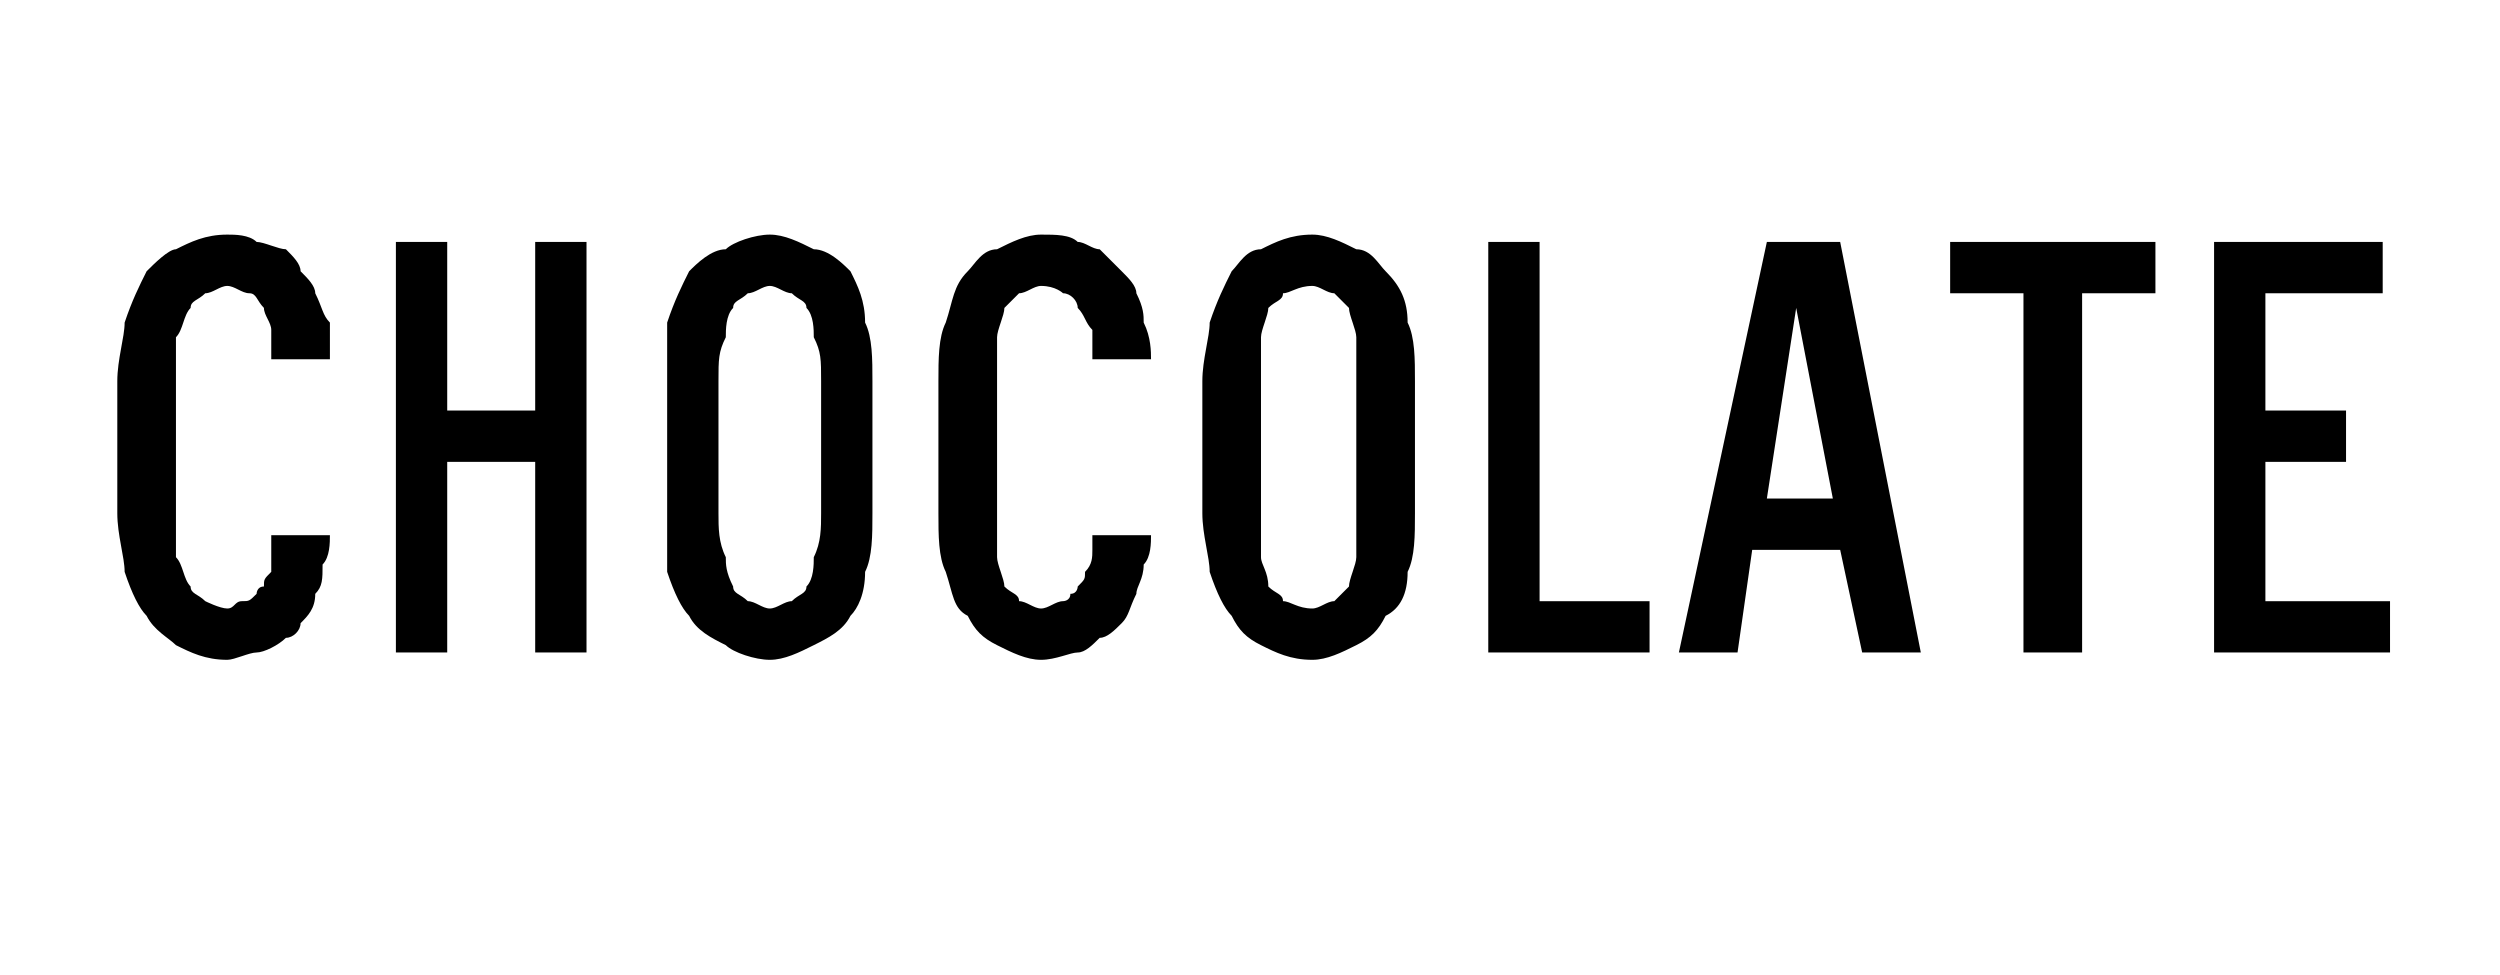 <?xml version="1.0" standalone="no"?>
<!DOCTYPE svg PUBLIC "-//W3C//DTD SVG 1.1//EN" "http://www.w3.org/Graphics/SVG/1.1/DTD/svg11.dtd">
<svg xmlns="http://www.w3.org/2000/svg" version="1.1" width="34.1px" height="13.3px" viewBox="0 -3 34.1 13.3" style="top:-3px">
  <desc>Chocolate</desc>
  <defs/>
  <g id="Polygon598837">
    <path d="M 3.1 6 C 3.2 6 3.4 5.9 3.5 5.9 C 3.6 5.9 3.8 5.8 3.9 5.7 C 4 5.7 4.1 5.6 4.1 5.5 C 4.2 5.4 4.3 5.3 4.3 5.1 C 4.4 5 4.4 4.9 4.4 4.7 C 4.5 4.6 4.5 4.4 4.5 4.3 C 4.5 4.3 3.7 4.3 3.7 4.3 C 3.7 4.4 3.7 4.4 3.7 4.5 C 3.7 4.6 3.7 4.7 3.7 4.8 C 3.6 4.9 3.6 4.9 3.6 5 C 3.5 5 3.5 5.1 3.5 5.1 C 3.4 5.2 3.4 5.2 3.3 5.2 C 3.2 5.2 3.2 5.3 3.1 5.3 C 3 5.3 2.8 5.2 2.8 5.2 C 2.7 5.1 2.6 5.1 2.6 5 C 2.5 4.9 2.5 4.7 2.4 4.6 C 2.4 4.4 2.4 4.2 2.4 4 C 2.4 4 2.4 2.2 2.4 2.2 C 2.4 1.9 2.4 1.8 2.4 1.6 C 2.5 1.5 2.5 1.3 2.6 1.2 C 2.6 1.1 2.7 1.1 2.8 1 C 2.9 1 3 0.9 3.1 0.9 C 3.2 0.9 3.3 1 3.4 1 C 3.5 1 3.5 1.1 3.6 1.2 C 3.6 1.3 3.7 1.4 3.7 1.5 C 3.7 1.6 3.7 1.8 3.7 1.9 C 3.7 1.9 4.5 1.9 4.5 1.9 C 4.5 1.8 4.5 1.6 4.5 1.4 C 4.4 1.3 4.4 1.2 4.3 1 C 4.3 0.9 4.2 0.8 4.1 0.7 C 4.1 0.6 4 0.5 3.9 0.4 C 3.8 0.4 3.6 0.3 3.5 0.3 C 3.4 0.2 3.2 0.2 3.1 0.2 C 2.8 0.2 2.6 0.3 2.4 0.4 C 2.3 0.4 2.1 0.6 2 0.7 C 1.9 0.9 1.8 1.1 1.7 1.4 C 1.7 1.6 1.6 1.9 1.6 2.2 C 1.6 2.2 1.6 4 1.6 4 C 1.6 4.3 1.7 4.6 1.7 4.8 C 1.8 5.1 1.9 5.3 2 5.4 C 2.1 5.6 2.3 5.7 2.4 5.8 C 2.6 5.9 2.8 6 3.1 6 Z M 5.4 5.9 L 6.1 5.9 L 6.1 3.3 L 7.3 3.3 L 7.3 5.9 L 8 5.9 L 8 0.3 L 7.3 0.3 L 7.3 2.6 L 6.1 2.6 L 6.1 0.3 L 5.4 0.3 L 5.4 5.9 Z M 10.5 6 C 10.7 6 10.9 5.9 11.1 5.8 C 11.3 5.7 11.5 5.6 11.6 5.4 C 11.7 5.3 11.8 5.1 11.8 4.8 C 11.9 4.6 11.9 4.3 11.9 4 C 11.9 4 11.9 2.2 11.9 2.2 C 11.9 1.9 11.9 1.6 11.8 1.4 C 11.8 1.1 11.7 0.9 11.6 0.7 C 11.5 0.6 11.3 0.4 11.1 0.4 C 10.9 0.3 10.7 0.2 10.5 0.2 C 10.3 0.2 10 0.3 9.9 0.4 C 9.7 0.4 9.5 0.6 9.4 0.7 C 9.3 0.9 9.2 1.1 9.1 1.4 C 9.1 1.6 9.1 1.9 9.1 2.2 C 9.1 2.2 9.1 4 9.1 4 C 9.1 4.3 9.1 4.6 9.1 4.8 C 9.2 5.1 9.3 5.3 9.4 5.4 C 9.5 5.6 9.7 5.7 9.9 5.8 C 10 5.9 10.3 6 10.5 6 Z M 10.5 5.3 C 10.4 5.3 10.3 5.2 10.2 5.2 C 10.1 5.1 10 5.1 10 5 C 9.9 4.8 9.9 4.7 9.9 4.6 C 9.8 4.4 9.8 4.2 9.8 4 C 9.8 4 9.8 2.2 9.8 2.2 C 9.8 1.9 9.8 1.8 9.9 1.6 C 9.9 1.5 9.9 1.3 10 1.2 C 10 1.1 10.1 1.1 10.2 1 C 10.3 1 10.4 0.9 10.5 0.9 C 10.6 0.9 10.7 1 10.8 1 C 10.9 1.1 11 1.1 11 1.2 C 11.1 1.3 11.1 1.5 11.1 1.6 C 11.2 1.8 11.2 1.9 11.2 2.2 C 11.2 2.2 11.2 4 11.2 4 C 11.2 4.2 11.2 4.4 11.1 4.6 C 11.1 4.7 11.1 4.9 11 5 C 11 5.1 10.9 5.1 10.8 5.2 C 10.7 5.2 10.6 5.3 10.5 5.3 Z M 14.2 6 C 14.4 6 14.6 5.9 14.7 5.9 C 14.8 5.9 14.9 5.8 15 5.7 C 15.1 5.7 15.2 5.6 15.3 5.5 C 15.4 5.4 15.4 5.3 15.5 5.1 C 15.5 5 15.6 4.9 15.6 4.7 C 15.7 4.6 15.7 4.4 15.7 4.3 C 15.7 4.3 14.9 4.3 14.9 4.3 C 14.9 4.4 14.9 4.4 14.9 4.5 C 14.9 4.6 14.9 4.7 14.8 4.8 C 14.8 4.9 14.8 4.9 14.7 5 C 14.7 5 14.7 5.1 14.6 5.1 C 14.6 5.2 14.5 5.2 14.5 5.2 C 14.4 5.2 14.3 5.3 14.2 5.3 C 14.1 5.3 14 5.2 13.9 5.2 C 13.9 5.1 13.8 5.1 13.7 5 C 13.7 4.9 13.6 4.7 13.6 4.6 C 13.6 4.4 13.6 4.2 13.6 4 C 13.6 4 13.6 2.2 13.6 2.2 C 13.6 1.9 13.6 1.8 13.6 1.6 C 13.6 1.5 13.7 1.3 13.7 1.2 C 13.8 1.1 13.8 1.1 13.9 1 C 14 1 14.1 0.9 14.2 0.9 C 14.4 0.9 14.5 1 14.5 1 C 14.6 1 14.7 1.1 14.7 1.2 C 14.8 1.3 14.8 1.4 14.9 1.5 C 14.9 1.6 14.9 1.8 14.9 1.9 C 14.9 1.9 15.7 1.9 15.7 1.9 C 15.7 1.8 15.7 1.6 15.6 1.4 C 15.6 1.3 15.6 1.2 15.5 1 C 15.5 0.9 15.4 0.8 15.3 0.7 C 15.2 0.6 15.1 0.5 15 0.4 C 14.9 0.4 14.8 0.3 14.7 0.3 C 14.6 0.2 14.4 0.2 14.2 0.2 C 14 0.2 13.8 0.3 13.6 0.4 C 13.4 0.4 13.3 0.6 13.2 0.7 C 13 0.9 13 1.1 12.9 1.4 C 12.8 1.6 12.8 1.9 12.8 2.2 C 12.8 2.2 12.8 4 12.8 4 C 12.8 4.3 12.8 4.6 12.9 4.8 C 13 5.1 13 5.3 13.2 5.4 C 13.3 5.6 13.4 5.7 13.6 5.8 C 13.8 5.9 14 6 14.2 6 Z M 17.9 6 C 18.1 6 18.3 5.9 18.5 5.8 C 18.7 5.7 18.8 5.6 18.9 5.4 C 19.1 5.3 19.2 5.1 19.2 4.8 C 19.3 4.6 19.3 4.3 19.3 4 C 19.3 4 19.3 2.2 19.3 2.2 C 19.3 1.9 19.3 1.6 19.2 1.4 C 19.2 1.1 19.1 0.9 18.9 0.7 C 18.8 0.6 18.7 0.4 18.5 0.4 C 18.3 0.3 18.1 0.2 17.9 0.2 C 17.6 0.2 17.4 0.3 17.2 0.4 C 17 0.4 16.9 0.6 16.8 0.7 C 16.7 0.9 16.6 1.1 16.5 1.4 C 16.5 1.6 16.4 1.9 16.4 2.2 C 16.4 2.2 16.4 4 16.4 4 C 16.4 4.3 16.5 4.6 16.5 4.8 C 16.6 5.1 16.7 5.3 16.8 5.4 C 16.9 5.6 17 5.7 17.2 5.8 C 17.4 5.9 17.6 6 17.9 6 Z M 17.9 5.3 C 17.7 5.3 17.6 5.2 17.5 5.2 C 17.5 5.1 17.4 5.1 17.3 5 C 17.3 4.8 17.2 4.7 17.2 4.6 C 17.2 4.4 17.2 4.2 17.2 4 C 17.2 4 17.2 2.2 17.2 2.2 C 17.2 1.9 17.2 1.8 17.2 1.6 C 17.2 1.5 17.3 1.3 17.3 1.2 C 17.4 1.1 17.5 1.1 17.5 1 C 17.6 1 17.7 0.9 17.9 0.9 C 18 0.9 18.1 1 18.2 1 C 18.3 1.1 18.3 1.1 18.4 1.2 C 18.4 1.3 18.5 1.5 18.5 1.6 C 18.5 1.8 18.5 1.9 18.5 2.2 C 18.5 2.2 18.5 4 18.5 4 C 18.5 4.2 18.5 4.4 18.5 4.6 C 18.5 4.7 18.4 4.9 18.4 5 C 18.3 5.1 18.3 5.1 18.2 5.2 C 18.1 5.2 18 5.3 17.9 5.3 Z M 20.3 5.9 L 22.5 5.9 L 22.5 5.2 L 21 5.2 L 21 0.3 L 20.3 0.3 L 20.3 5.9 Z M 25.1 4.5 L 25.4 5.9 L 26.2 5.9 L 25.1 0.3 L 24.1 0.3 L 22.9 5.9 L 23.7 5.9 L 23.9 4.5 L 25.1 4.5 Z M 25 3.8 L 24.1 3.8 L 24.5 1.2 L 25 3.8 Z M 27.6 5.9 L 28.4 5.9 L 28.4 1 L 29.4 1 L 29.4 0.3 L 26.6 0.3 L 26.6 1 L 27.6 1 L 27.6 5.9 Z M 30.2 5.9 L 32.6 5.9 L 32.6 5.2 L 30.9 5.2 L 30.9 3.3 L 32 3.3 L 32 2.6 L 30.9 2.6 L 30.9 1 L 32.5 1 L 32.5 0.3 L 30.2 0.3 L 30.2 5.9 Z " stroke="none" fill="#000"/>
  </g>
</svg>